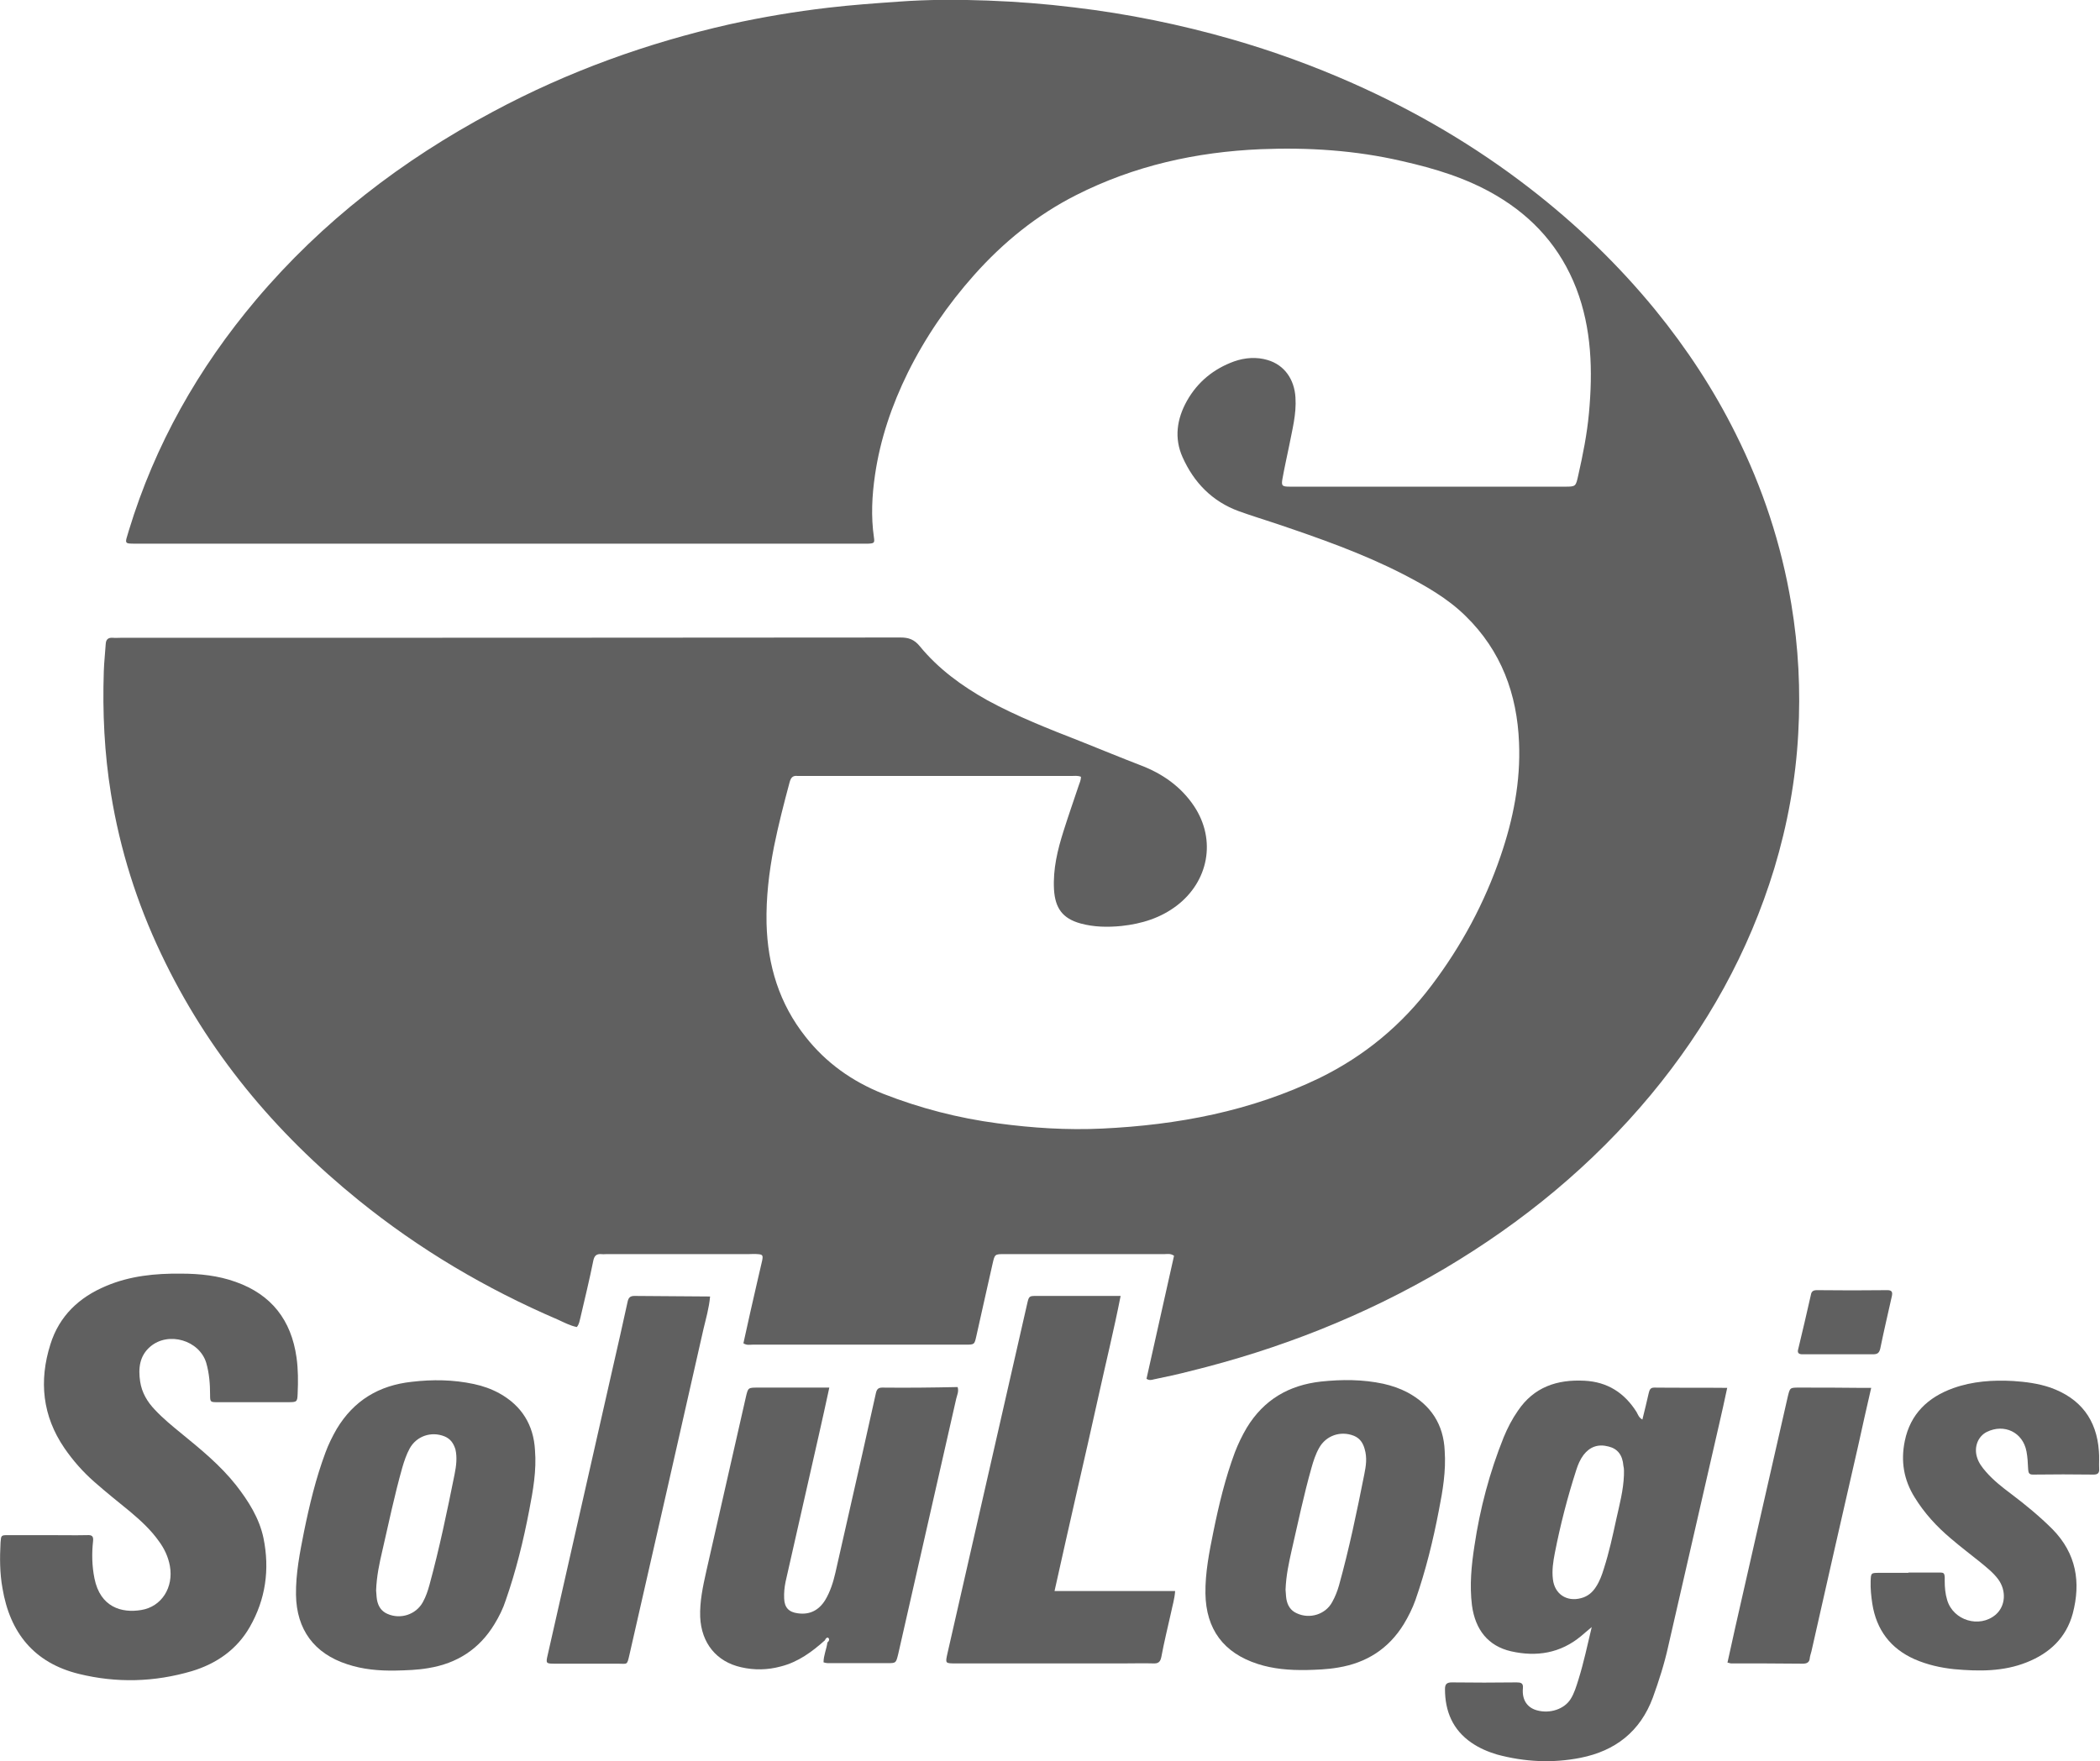 <?xml version="1.0" encoding="utf-8"?>
<!-- Generator: Adobe Illustrator 16.0.0, SVG Export Plug-In . SVG Version: 6.00 Build 0)  -->
<!DOCTYPE svg PUBLIC "-//W3C//DTD SVG 1.1//EN" "http://www.w3.org/Graphics/SVG/1.1/DTD/svg11.dtd">
<svg version="1.1" id="Capa_1" xmlns="http://www.w3.org/2000/svg" xmlns:xlink="http://www.w3.org/1999/xlink" x="0px" y="0px"
	 width="76.27px" height="63.98px" viewBox="0 0 76.27 63.98" enable-background="new 0 0 76.27 63.98" xml:space="preserve">
<g>
	<path fill="#606060" d="M21.08,47.87c0.16-0.69,0.33-1.38,0.47-2.08c0.04-0.18,0.12-0.24,0.29-0.23c0.07,0.01,0.14,0,0.21,0
		c1.72,0,3.44,0,5.16,0c0.1,0,0.19-0.01,0.29,0c0.2,0.01,0.22,0.04,0.18,0.24c-0.05,0.23-0.11,0.46-0.16,0.69
		c-0.18,0.77-0.35,1.54-0.52,2.31c0.12,0.08,0.23,0.05,0.33,0.05c2.58,0,5.15,0,7.73,0c0.33,0,0.33,0,0.4-0.31
		c0.2-0.88,0.39-1.76,0.59-2.63c0.08-0.35,0.08-0.35,0.44-0.35c1.94,0,3.87,0,5.81,0c0.1,0,0.21-0.03,0.34,0.06
		c-0.33,1.49-0.67,2.98-1,4.47c0.11,0.07,0.19,0.04,0.27,0.02c0.43-0.09,0.86-0.18,1.28-0.29c3.27-0.8,6.37-2.02,9.27-3.73
		c2.85-1.69,5.38-3.77,7.5-6.32c2.03-2.45,3.55-5.17,4.48-8.22c0.48-1.59,0.78-3.23,0.87-4.89c0.09-1.58,0.01-3.15-0.25-4.71
		c-0.36-2.17-1.04-4.23-2.02-6.19c-0.8-1.61-1.78-3.1-2.92-4.5c-1.35-1.65-2.88-3.12-4.56-4.42c-1.99-1.54-4.14-2.8-6.44-3.82
		c-1.42-0.63-2.88-1.16-4.37-1.59c-1.88-0.54-3.79-0.93-5.73-1.16c-1.05-0.13-2.1-0.21-3.15-0.25c-1.08-0.04-2.16-0.04-3.24,0.04
		c-0.85,0.06-1.7,0.12-2.55,0.22c-1.2,0.14-2.39,0.34-3.57,0.6c-3.01,0.68-5.89,1.72-8.61,3.18C14.6,5.82,11.7,8.05,9.3,10.89
		c-2.1,2.49-3.67,5.26-4.62,8.38c-0.15,0.51-0.2,0.48,0.34,0.48c8.76,0,17.51,0,26.27,0c0.08,0,0.17,0,0.25,0
		c0.21-0.01,0.23-0.03,0.2-0.23c-0.11-0.76-0.07-1.52,0.04-2.27c0.19-1.3,0.61-2.53,1.19-3.71c0.64-1.29,1.45-2.47,2.41-3.55
		c1.06-1.19,2.28-2.18,3.7-2.9c2.11-1.07,4.36-1.57,6.71-1.67c1.72-0.07,3.44,0.04,5.12,0.43c1.2,0.27,2.36,0.62,3.43,1.25
		c1.36,0.8,2.34,1.91,2.91,3.38c0.56,1.46,0.6,2.99,0.46,4.52c-0.07,0.77-0.22,1.52-0.39,2.27c-0.09,0.41-0.09,0.41-0.5,0.41
		c-3.1,0-6.19,0-9.29,0c-0.22,0-0.45,0-0.68,0c-0.29,0-0.32-0.03-0.27-0.3c0.07-0.39,0.16-0.79,0.24-1.18
		c0.11-0.58,0.27-1.15,0.23-1.76c-0.04-0.66-0.4-1.18-1.01-1.36c-0.4-0.12-0.82-0.09-1.22,0.05c-0.74,0.27-1.32,0.74-1.71,1.43
		c-0.37,0.66-0.47,1.36-0.16,2.05c0.41,0.92,1.08,1.61,2.04,1.96c0.44,0.16,0.9,0.3,1.35,0.45c1.57,0.53,3.14,1.08,4.62,1.84
		c0.81,0.42,1.61,0.87,2.27,1.52c1.29,1.26,1.87,2.83,1.94,4.6c0.06,1.41-0.21,2.78-0.67,4.12c-0.58,1.7-1.42,3.26-2.5,4.69
		c-1.09,1.45-2.44,2.57-4.07,3.37c-2.5,1.21-5.16,1.71-7.9,1.84c-1.27,0.06-2.53-0.02-3.79-0.19c-1.44-0.19-2.83-0.55-4.18-1.08
		c-1.12-0.45-2.06-1.12-2.8-2.06c-0.96-1.21-1.38-2.6-1.42-4.12c-0.02-0.94,0.09-1.87,0.27-2.79c0.16-0.79,0.36-1.57,0.57-2.35
		c0.05-0.18,0.13-0.24,0.29-0.22c0.05,0,0.1,0,0.14,0c3.26,0,6.53,0,9.79,0c0.12,0,0.24-0.02,0.36,0.03c0,0.12-0.05,0.22-0.09,0.34
		c-0.18,0.54-0.37,1.08-0.54,1.62c-0.22,0.69-0.39,1.39-0.35,2.13c0.04,0.68,0.31,1.06,0.97,1.24c0.48,0.13,0.97,0.14,1.48,0.09
		c0.74-0.08,1.42-0.29,2.01-0.74c1.14-0.87,1.45-2.37,0.63-3.61c-0.48-0.72-1.16-1.19-1.95-1.49c-0.73-0.28-1.45-0.58-2.18-0.87
		c-1.15-0.45-2.3-0.9-3.38-1.49c-0.93-0.52-1.78-1.14-2.46-1.97c-0.2-0.24-0.4-0.31-0.69-0.31c-9.43,0.01-18.87,0.01-28.3,0.01
		c-0.11,0-0.21,0.01-0.32,0c-0.16-0.01-0.24,0.06-0.25,0.22c-0.02,0.33-0.06,0.66-0.07,0.99c-0.05,1.5,0.02,2.98,0.26,4.46
		c0.33,2.03,0.94,3.96,1.82,5.81c1.68,3.55,4.13,6.49,7.17,8.95c2.21,1.79,4.63,3.22,7.24,4.34c0.22,0.1,0.44,0.22,0.69,0.27
		C21.04,48.1,21.05,47.98,21.08,47.87z"/>
	<path fill="#606060" d="M51.11,50.58c-0.27-0.14-0.56-0.24-0.87-0.31c-0.75-0.16-1.5-0.16-2.26-0.08c-1.17,0.13-2.08,0.66-2.7,1.68
		c-0.17,0.29-0.31,0.58-0.43,0.89c-0.35,0.94-0.58,1.9-0.78,2.88c-0.15,0.74-0.3,1.49-0.29,2.25c0.02,1.3,0.66,2.16,1.9,2.56
		c0.56,0.18,1.13,0.23,1.78,0.22c0.34-0.01,0.74-0.02,1.14-0.09c1.03-0.17,1.83-0.68,2.38-1.57c0.17-0.28,0.32-0.58,0.43-0.89
		c0.37-1.06,0.64-2.16,0.85-3.26c0.14-0.71,0.26-1.42,0.21-2.15C52.43,51.75,51.97,51.04,51.11,50.58z M49.55,53.56
		c-0.27,1.36-0.55,2.71-0.92,4.04c-0.06,0.21-0.14,0.41-0.24,0.59c-0.24,0.46-0.82,0.64-1.29,0.42c-0.23-0.1-0.34-0.29-0.38-0.52
		c-0.02-0.13-0.02-0.26-0.03-0.34c0.02-0.52,0.12-0.97,0.22-1.42c0.23-1,0.44-2.01,0.72-3c0.07-0.25,0.15-0.5,0.28-0.73
		c0.25-0.45,0.78-0.63,1.26-0.44c0.22,0.09,0.33,0.26,0.39,0.47C49.66,52.96,49.61,53.26,49.55,53.56z"/>
	<path fill="#606060" d="M39.11,54.2c0.27-1.18,0.54-2.36,0.8-3.54c0.26-1.18,0.55-2.36,0.79-3.58c-1.05,0-2.04,0-3.04,0
		c-0.29,0-0.29,0-0.36,0.31c-0.96,4.23-1.93,8.45-2.89,12.68c-0.08,0.36-0.08,0.36,0.3,0.36c2.05,0,4.1,0,6.16,0
		c0.33,0,0.66-0.01,1,0c0.19,0.01,0.27-0.04,0.31-0.24c0.1-0.54,0.23-1.06,0.35-1.6c0.05-0.25,0.13-0.5,0.15-0.79
		c-1.46,0-2.9,0-4.38,0C38.57,56.58,38.84,55.39,39.11,54.2z"/>
	<path fill="#606060" d="M8.57,53.95c-0.57-0.72-1.28-1.3-1.99-1.88c-0.33-0.27-0.66-0.54-0.95-0.85c-0.28-0.29-0.48-0.63-0.54-1.03
		c-0.07-0.47-0.03-0.93,0.37-1.27c0.66-0.56,1.78-0.23,2.03,0.59c0.11,0.38,0.14,0.77,0.14,1.16c0,0.27,0.01,0.27,0.28,0.27
		c0.85,0,1.71,0,2.56,0c0.31,0,0.33-0.01,0.34-0.31c0.02-0.44,0.02-0.88-0.04-1.31c-0.19-1.36-0.91-2.29-2.21-2.75
		c-0.64-0.23-1.31-0.3-1.99-0.3c-0.93-0.01-1.85,0.08-2.72,0.45c-0.98,0.41-1.7,1.09-2.02,2.12c-0.42,1.33-0.29,2.6,0.51,3.77
		c0.31,0.45,0.67,0.86,1.08,1.22c0.43,0.38,0.87,0.73,1.31,1.09c0.38,0.32,0.75,0.66,1.04,1.07c0.2,0.27,0.34,0.57,0.4,0.9
		c0.14,0.78-0.3,1.48-1.04,1.6c-0.71,0.12-1.49-0.1-1.7-1.15c-0.09-0.45-0.1-0.9-0.05-1.35c0.02-0.18-0.04-0.23-0.21-0.22
		c-0.47,0.01-0.95,0-1.42,0c-0.49,0-0.97,0-1.46,0c-0.25,0-0.25,0.01-0.27,0.26c-0.03,0.56-0.03,1.12,0.07,1.67
		c0.27,1.62,1.15,2.71,2.77,3.11c1.38,0.34,2.75,0.3,4.11-0.1c0.89-0.27,1.63-0.78,2.1-1.6c0.58-1.01,0.73-2.1,0.5-3.23
		C9.42,55.16,9.03,54.54,8.57,53.95z"/>
	<path fill="#606060" d="M32.04,50.41c-0.15,0-0.2,0.07-0.23,0.21c-0.16,0.72-0.32,1.43-0.48,2.15c-0.33,1.46-0.66,2.91-0.99,4.37
		c-0.08,0.35-0.19,0.69-0.37,0.99c-0.23,0.37-0.56,0.54-0.99,0.48c-0.33-0.04-0.49-0.21-0.5-0.54c-0.01-0.2,0.01-0.4,0.05-0.6
		c0.4-1.78,0.81-3.56,1.21-5.34c0.13-0.56,0.25-1.13,0.38-1.72c-0.14,0-0.25,0-0.35,0c-0.75,0-1.5,0-2.24,0
		c-0.36,0-0.36,0-0.44,0.34c-0.48,2.11-0.96,4.22-1.44,6.34c-0.12,0.54-0.24,1.09-0.22,1.65c0.04,0.95,0.59,1.63,1.49,1.83
		c0.48,0.11,0.96,0.1,1.44-0.03c0.63-0.16,1.13-0.53,1.6-0.95c0.02-0.06,0.08-0.12,0.12-0.09c0.06,0.05,0.03,0.12-0.03,0.17
		c-0.03,0.24-0.14,0.47-0.14,0.72c0.1,0.04,0.2,0.03,0.29,0.03c0.68,0,1.35,0,2.03,0c0.31,0,0.31,0,0.39-0.32
		c0.7-3.1,1.41-6.19,2.11-9.29c0.03-0.13,0.1-0.26,0.05-0.42C33.87,50.41,32.95,50.42,32.04,50.41z"/>
	<path fill="#606060" d="M60.08,50.41c-0.14,0-0.17,0.08-0.2,0.2c-0.07,0.32-0.15,0.63-0.23,0.96c-0.13-0.07-0.16-0.18-0.21-0.27
		c-0.44-0.7-1.06-1.1-1.9-1.14c-0.99-0.05-1.83,0.23-2.41,1.09c-0.21,0.3-0.38,0.63-0.52,0.97c-0.51,1.27-0.86,2.59-1.06,3.94
		c-0.11,0.71-0.18,1.43-0.09,2.16c0.12,0.89,0.59,1.48,1.42,1.67c0.93,0.21,1.79,0.07,2.54-0.55c0.12-0.1,0.23-0.2,0.39-0.33
		c-0.16,0.67-0.29,1.29-0.48,1.9c-0.08,0.25-0.15,0.5-0.29,0.72c-0.23,0.36-0.74,0.53-1.2,0.41c-0.36-0.09-0.57-0.37-0.53-0.81
		c0.02-0.19-0.08-0.21-0.23-0.21c-0.78,0.01-1.57,0.01-2.35,0c-0.18,0-0.25,0.06-0.25,0.24c0,0.81,0.28,1.48,0.96,1.95
		c0.29,0.2,0.6,0.33,0.93,0.43c1,0.27,2.02,0.32,3.03,0.12c1.26-0.25,2.17-0.95,2.63-2.19c0.22-0.61,0.42-1.23,0.56-1.87
		c0.62-2.69,1.23-5.38,1.85-8.07c0.1-0.42,0.19-0.85,0.29-1.31C61.83,50.41,60.95,50.42,60.08,50.41z M58.98,53.59
		c-0.02,0.55-0.16,1.07-0.28,1.61c-0.13,0.6-0.26,1.2-0.45,1.79c-0.07,0.23-0.15,0.45-0.28,0.65c-0.13,0.21-0.31,0.36-0.55,0.42
		c-0.52,0.14-0.96-0.15-1.02-0.69c-0.04-0.32,0.01-0.64,0.07-0.95c0.2-1.02,0.46-2.03,0.78-3.02c0.06-0.19,0.14-0.38,0.26-0.54
		c0.23-0.3,0.53-0.41,0.91-0.31c0.33,0.08,0.51,0.31,0.54,0.7C58.99,53.36,58.98,53.48,58.98,53.59z"/>
	<path fill="#606060" d="M74.47,50.41c-0.44-0.15-0.9-0.21-1.36-0.24c-0.74-0.04-1.47,0.01-2.17,0.26
		c-0.92,0.33-1.56,0.94-1.76,1.92c-0.15,0.73-0.04,1.41,0.36,2.05c0.35,0.57,0.8,1.06,1.31,1.49c0.35,0.3,0.72,0.58,1.08,0.87
		c0.23,0.19,0.46,0.37,0.64,0.61c0.31,0.42,0.27,0.98-0.09,1.29c-0.59,0.5-1.54,0.21-1.76-0.53c-0.07-0.23-0.09-0.46-0.09-0.7
		c0.01-0.34-0.03-0.3-0.32-0.3c-0.33,0-0.66,0-1,0c0,0,0,0,0,0.01c-0.36,0-0.71,0-1.07,0c-0.29,0-0.29,0.01-0.3,0.3
		c-0.01,0.28,0.02,0.55,0.06,0.82c0.15,0.95,0.66,1.63,1.54,2.02c0.46,0.2,0.95,0.31,1.44,0.36c0.89,0.08,1.78,0.09,2.63-0.25
		c0.83-0.33,1.43-0.89,1.67-1.77c0.3-1.14,0.13-2.18-0.73-3.06c-0.47-0.47-0.98-0.89-1.51-1.29c-0.32-0.24-0.64-0.49-0.91-0.8
		c-0.14-0.16-0.27-0.33-0.33-0.54c-0.11-0.37,0.04-0.75,0.36-0.91c0.63-0.31,1.31,0.01,1.44,0.71c0.04,0.21,0.05,0.42,0.06,0.64
		c0.01,0.12,0.02,0.2,0.17,0.2c0.74-0.01,1.47-0.01,2.21,0c0.16,0,0.21-0.07,0.2-0.21c-0.01-0.21,0.01-0.43-0.01-0.64
		C76.15,51.57,75.56,50.8,74.47,50.41z"/>
	<path fill="#606060" d="M23.04,47.08c-0.17,0-0.22,0.08-0.25,0.23c-0.17,0.79-0.35,1.57-0.53,2.36c-0.79,3.49-1.58,6.97-2.37,10.46
		c-0.07,0.3-0.06,0.31,0.27,0.31c0.76,0,1.52,0,2.28,0c0.35,0,0.33,0.07,0.42-0.32c0.9-3.95,1.8-7.89,2.69-11.84
		c0.09-0.38,0.2-0.75,0.24-1.18C24.84,47.09,23.94,47.09,23.04,47.08z"/>
	<path fill="#606060" d="M18.14,50.62c-0.29-0.16-0.6-0.27-0.93-0.34c-0.75-0.16-1.5-0.17-2.26-0.08c-1.19,0.13-2.1,0.68-2.72,1.71
		c-0.16,0.28-0.3,0.56-0.41,0.86c-0.35,0.94-0.58,1.9-0.78,2.88c-0.15,0.76-0.3,1.51-0.29,2.29c0.02,1.26,0.66,2.13,1.86,2.52
		c0.57,0.19,1.16,0.24,1.75,0.23c0.4-0.01,0.8-0.02,1.2-0.09c1.04-0.17,1.85-0.69,2.4-1.6c0.17-0.28,0.31-0.56,0.41-0.87
		c0.37-1.06,0.64-2.16,0.85-3.26c0.14-0.72,0.27-1.45,0.21-2.19C19.38,51.77,18.95,51.07,18.14,50.62z M16.51,53.56
		c-0.27,1.34-0.55,2.69-0.91,4.01c-0.06,0.22-0.13,0.43-0.24,0.63c-0.25,0.46-0.82,0.64-1.29,0.43c-0.23-0.1-0.34-0.29-0.38-0.52
		c-0.02-0.13-0.02-0.26-0.03-0.33c0.02-0.53,0.12-0.99,0.23-1.46c0.23-1,0.44-2.01,0.72-3c0.07-0.24,0.15-0.48,0.27-0.7
		c0.25-0.45,0.78-0.63,1.26-0.44c0.22,0.09,0.33,0.25,0.4,0.47C16.61,52.95,16.57,53.26,16.51,53.56z"/>
	<path fill="#606060" d="M65.34,50.41c-0.33,0-0.33,0-0.41,0.33c-0.63,2.78-1.27,5.56-1.9,8.35c-0.1,0.44-0.19,0.87-0.29,1.31
		c0.06,0.01,0.1,0.03,0.13,0.03c0.87,0,1.73,0,2.6,0.01c0.16,0,0.25-0.05,0.26-0.21c0.01-0.08,0.04-0.16,0.06-0.24
		c0.56-2.49,1.13-4.99,1.7-7.48c0.15-0.68,0.3-1.36,0.47-2.09c-0.15,0-0.24,0-0.34,0C66.85,50.41,66.1,50.41,65.34,50.41z"/>
	<path fill="#606060" d="M65.46,49.2c0.43,0,0.85,0,1.28,0s0.85,0,1.28,0c0.16,0,0.23-0.04,0.27-0.21c0.13-0.64,0.28-1.27,0.42-1.9
		c0.03-0.14,0.01-0.22-0.16-0.22c-0.85,0.01-1.71,0.01-2.56,0c-0.13,0-0.2,0.04-0.22,0.17c-0.15,0.66-0.3,1.31-0.46,1.97
		C65.27,49.14,65.32,49.2,65.46,49.2z"/>
</g>
</svg>
